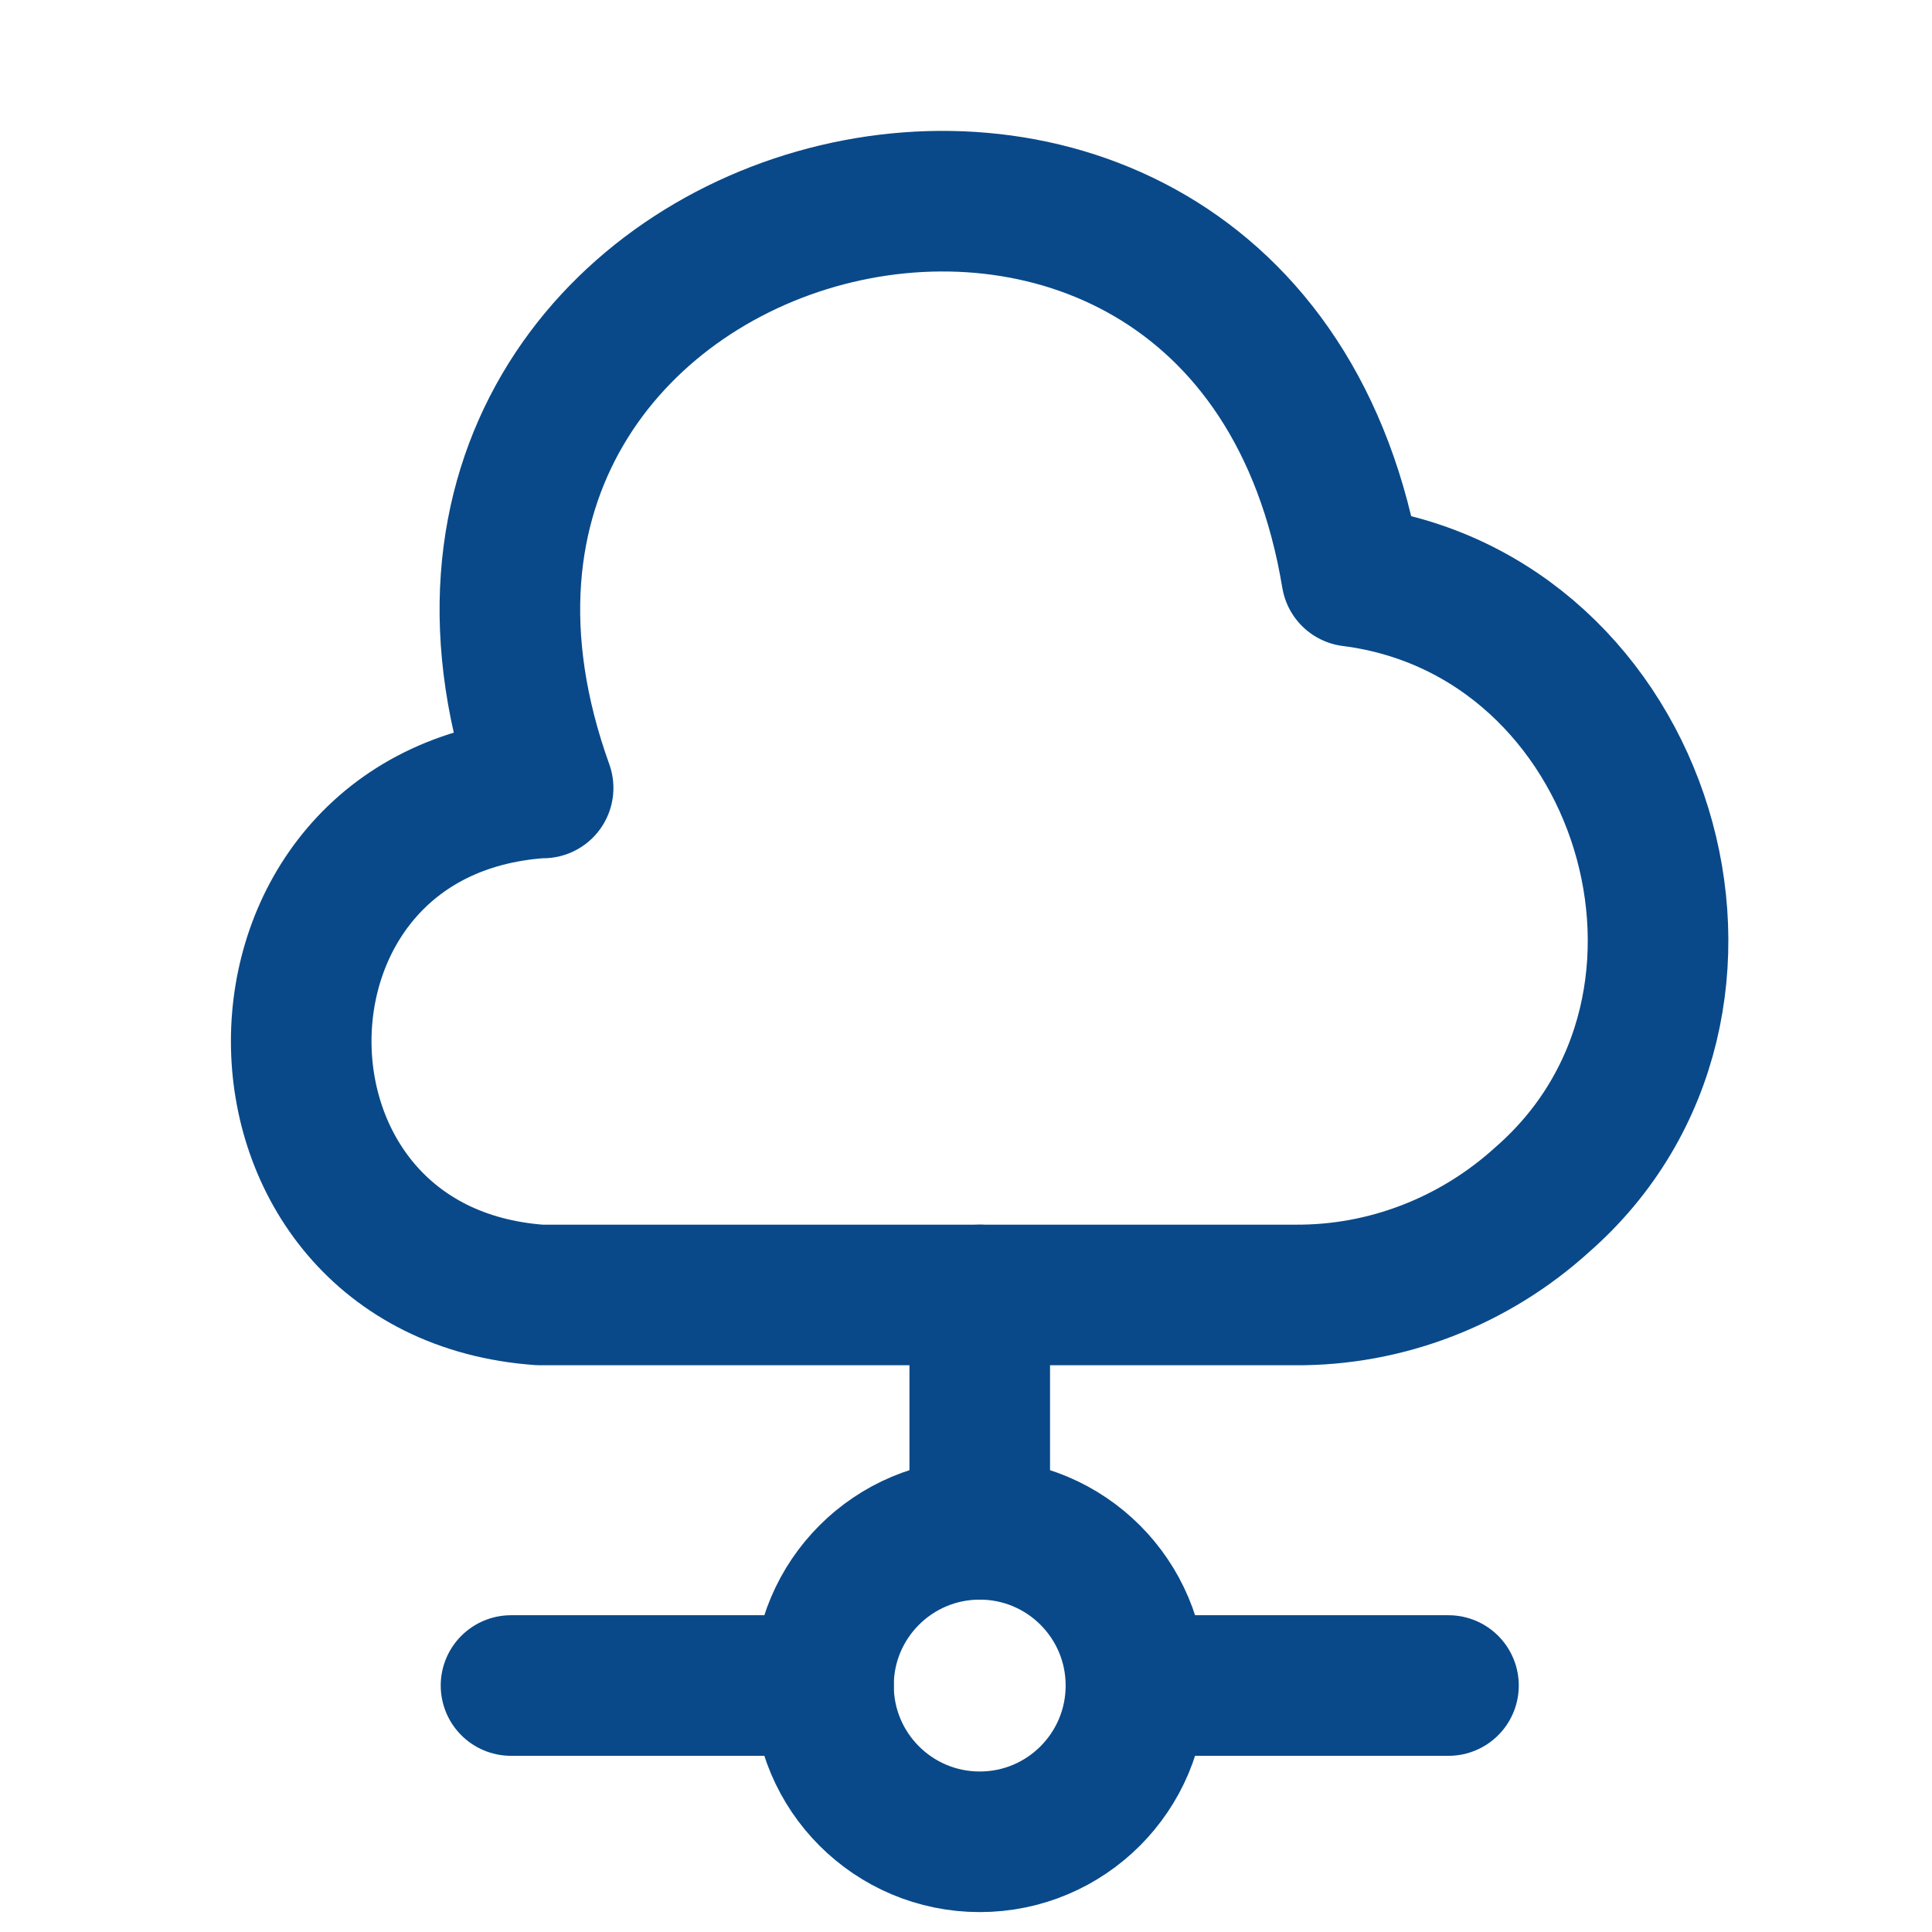 <svg width="26" height="26" viewBox="0 0 26 26" fill="none" xmlns="http://www.w3.org/2000/svg">
<path d="M7.267 10.604C2.977 10.909 2.988 17.122 7.267 17.427H17.422C18.652 17.437 19.84 16.975 20.755 16.144C23.762 13.516 22.153 8.259 18.19 7.755C16.77 -0.803 4.376 2.446 7.309 10.604" stroke="#094989" stroke-width="1.892" stroke-miterlimit="10" stroke-linecap="round" stroke-linejoin="round"/>
<path d="M13.185 17.427V20.581" stroke="#094989" stroke-width="1.892" stroke-miterlimit="10" stroke-linecap="round" stroke-linejoin="round"/>
<path d="M13.185 24.786C14.346 24.786 15.287 23.845 15.287 22.683C15.287 21.522 14.346 20.581 13.185 20.581C12.023 20.581 11.082 21.522 11.082 22.683C11.082 23.845 12.023 24.786 13.185 24.786Z" stroke="#094989" stroke-width="1.892" stroke-miterlimit="10" stroke-linecap="round" stroke-linejoin="round"/>
<path d="M19.493 22.683H15.288" stroke="#094989" stroke-width="1.892" stroke-miterlimit="10" stroke-linecap="round" stroke-linejoin="round"/>
<path d="M11.082 22.683H6.877" stroke="#094989" stroke-width="1.892" stroke-miterlimit="10" stroke-linecap="round" stroke-linejoin="round"/>
</svg>
